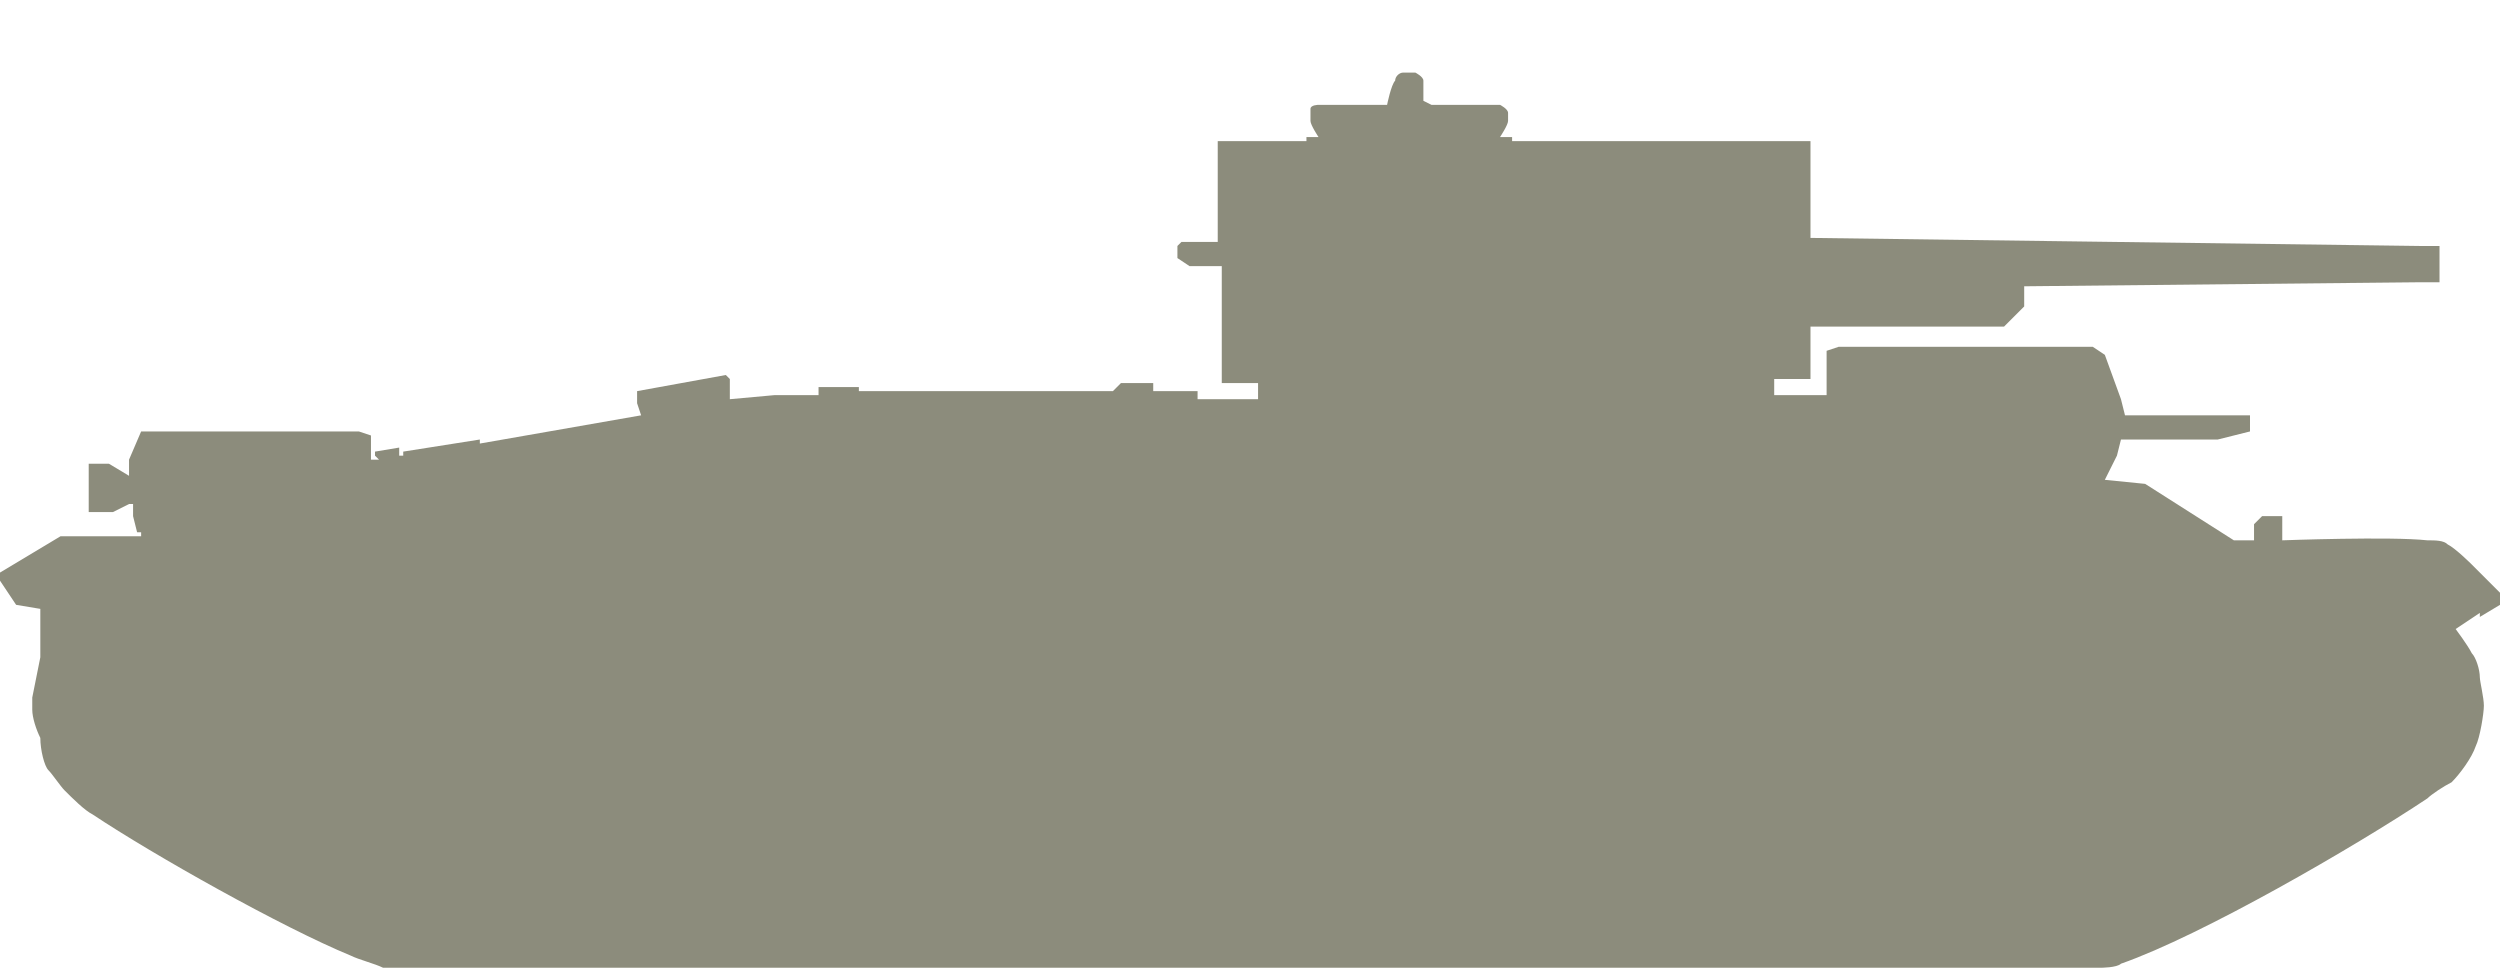 <?xml version="1.0" encoding="utf-8"?>
<!-- Generator: Adobe Illustrator 27.5.0, SVG Export Plug-In . SVG Version: 6.00 Build 0)  -->
<svg version="1.1" id="Layer_1" xmlns="http://www.w3.org/2000/svg" xmlns:xlink="http://www.w3.org/1999/xlink" x="0px" y="0px"
	 width="62px" height="24px" viewBox="0 0 62 24" style="enable-background:new 0 0 62 24;" xml:space="preserve">
<style type="text/css">
	.st0{fill-rule:evenodd;clip-rule:evenodd;fill:#8C8C7C;}
</style>
<path class="st0" d="M9.8,24h42.3c0,0,0.4,0,0.5-0.1c2-0.7,5.8-2.9,7.6-4.1c0.1-0.1,0.4-0.3,0.6-0.4c0.2-0.2,0.5-0.6,0.6-0.9
	c0.1-0.2,0.2-0.8,0.2-1c0-0.2-0.1-0.6-0.1-0.7c0-0.2-0.1-0.5-0.2-0.6c-0.1-0.2-0.4-0.6-0.4-0.6l0.6-0.4l0,0.1L62,15l0-0.3L61.3,14
	c0,0-0.4-0.4-0.6-0.5c-0.1-0.1-0.3-0.1-0.5-0.1c-0.9-0.1-3.6,0-3.6,0v-0.6h-0.5L55.9,13v0.2v0.2l-0.5,0L53.2,12l-1-0.1l0.3-0.6
	l0.1-0.4H55l0.8-0.2v-0.4h-3.1l-0.1-0.4l-0.4-1.1l-0.3-0.2h-6.3l-0.3,0.1v1.1H44V9.4h0.9V8.1l0,0h4.8l0.5-0.5V7.1L60,7h0.5V6.1H60
	L44.9,5.9V3.5h-7.4V3.4h-0.3c0,0,0.2-0.3,0.2-0.4c0-0.1,0-0.2,0-0.2c0-0.1-0.2-0.2-0.2-0.2h-1.7l-0.2-0.1c0,0,0-0.4,0-0.5
	c0-0.1-0.2-0.2-0.2-0.2c-0.1,0-0.2,0-0.3,0c-0.1,0-0.2,0.1-0.2,0.2c-0.1,0.1-0.2,0.6-0.2,0.6h-1.7c0,0-0.2,0-0.2,0.1
	c0,0.1,0,0.2,0,0.3c0,0.1,0.2,0.4,0.2,0.4h-0.3v0.1h-2.2v2.5l-0.9,0l-0.1,0.1l0,0.3l0.3,0.2l0.3,0h0.5v2.9h0.9v0.4h-1.5V9.7h-1.1
	V9.5h-0.8l-0.2,0.2h-6.3V9.6l-0.2,0h-0.8v0.2h-1.1l-1.1,0.1l0-0.5l-0.1-0.1l-2.2,0.4l0,0.3l0.1,0.3l-4,0.7v-0.1L10,11.2v0.1H9.9
	v-0.2l-0.6,0.1v0.1l0.1,0.1H9.2v-0.6l-0.3-0.1h-5H3.5l-0.3,0.7v0.4l-0.5-0.3H2.2v1.2h0.6l0.4-0.2h0.1v0.3l0.1,0.4h0.1v0.1h-2L0,14.2
	v0.2L0.4,15L1,15.1v0.3v0.6v0.3l-0.2,1c0,0,0,0.2,0,0.3c0,0.2,0.1,0.5,0.2,0.7C1,18.6,1.1,19,1.2,19.1c0.1,0.1,0.3,0.4,0.4,0.5
	c0.2,0.2,0.5,0.5,0.7,0.6c1.5,1,4.7,2.8,6.4,3.5c0.2,0.1,0.6,0.2,0.8,0.3C9.5,24,9.8,24,9.8,24z"/>
</svg>
